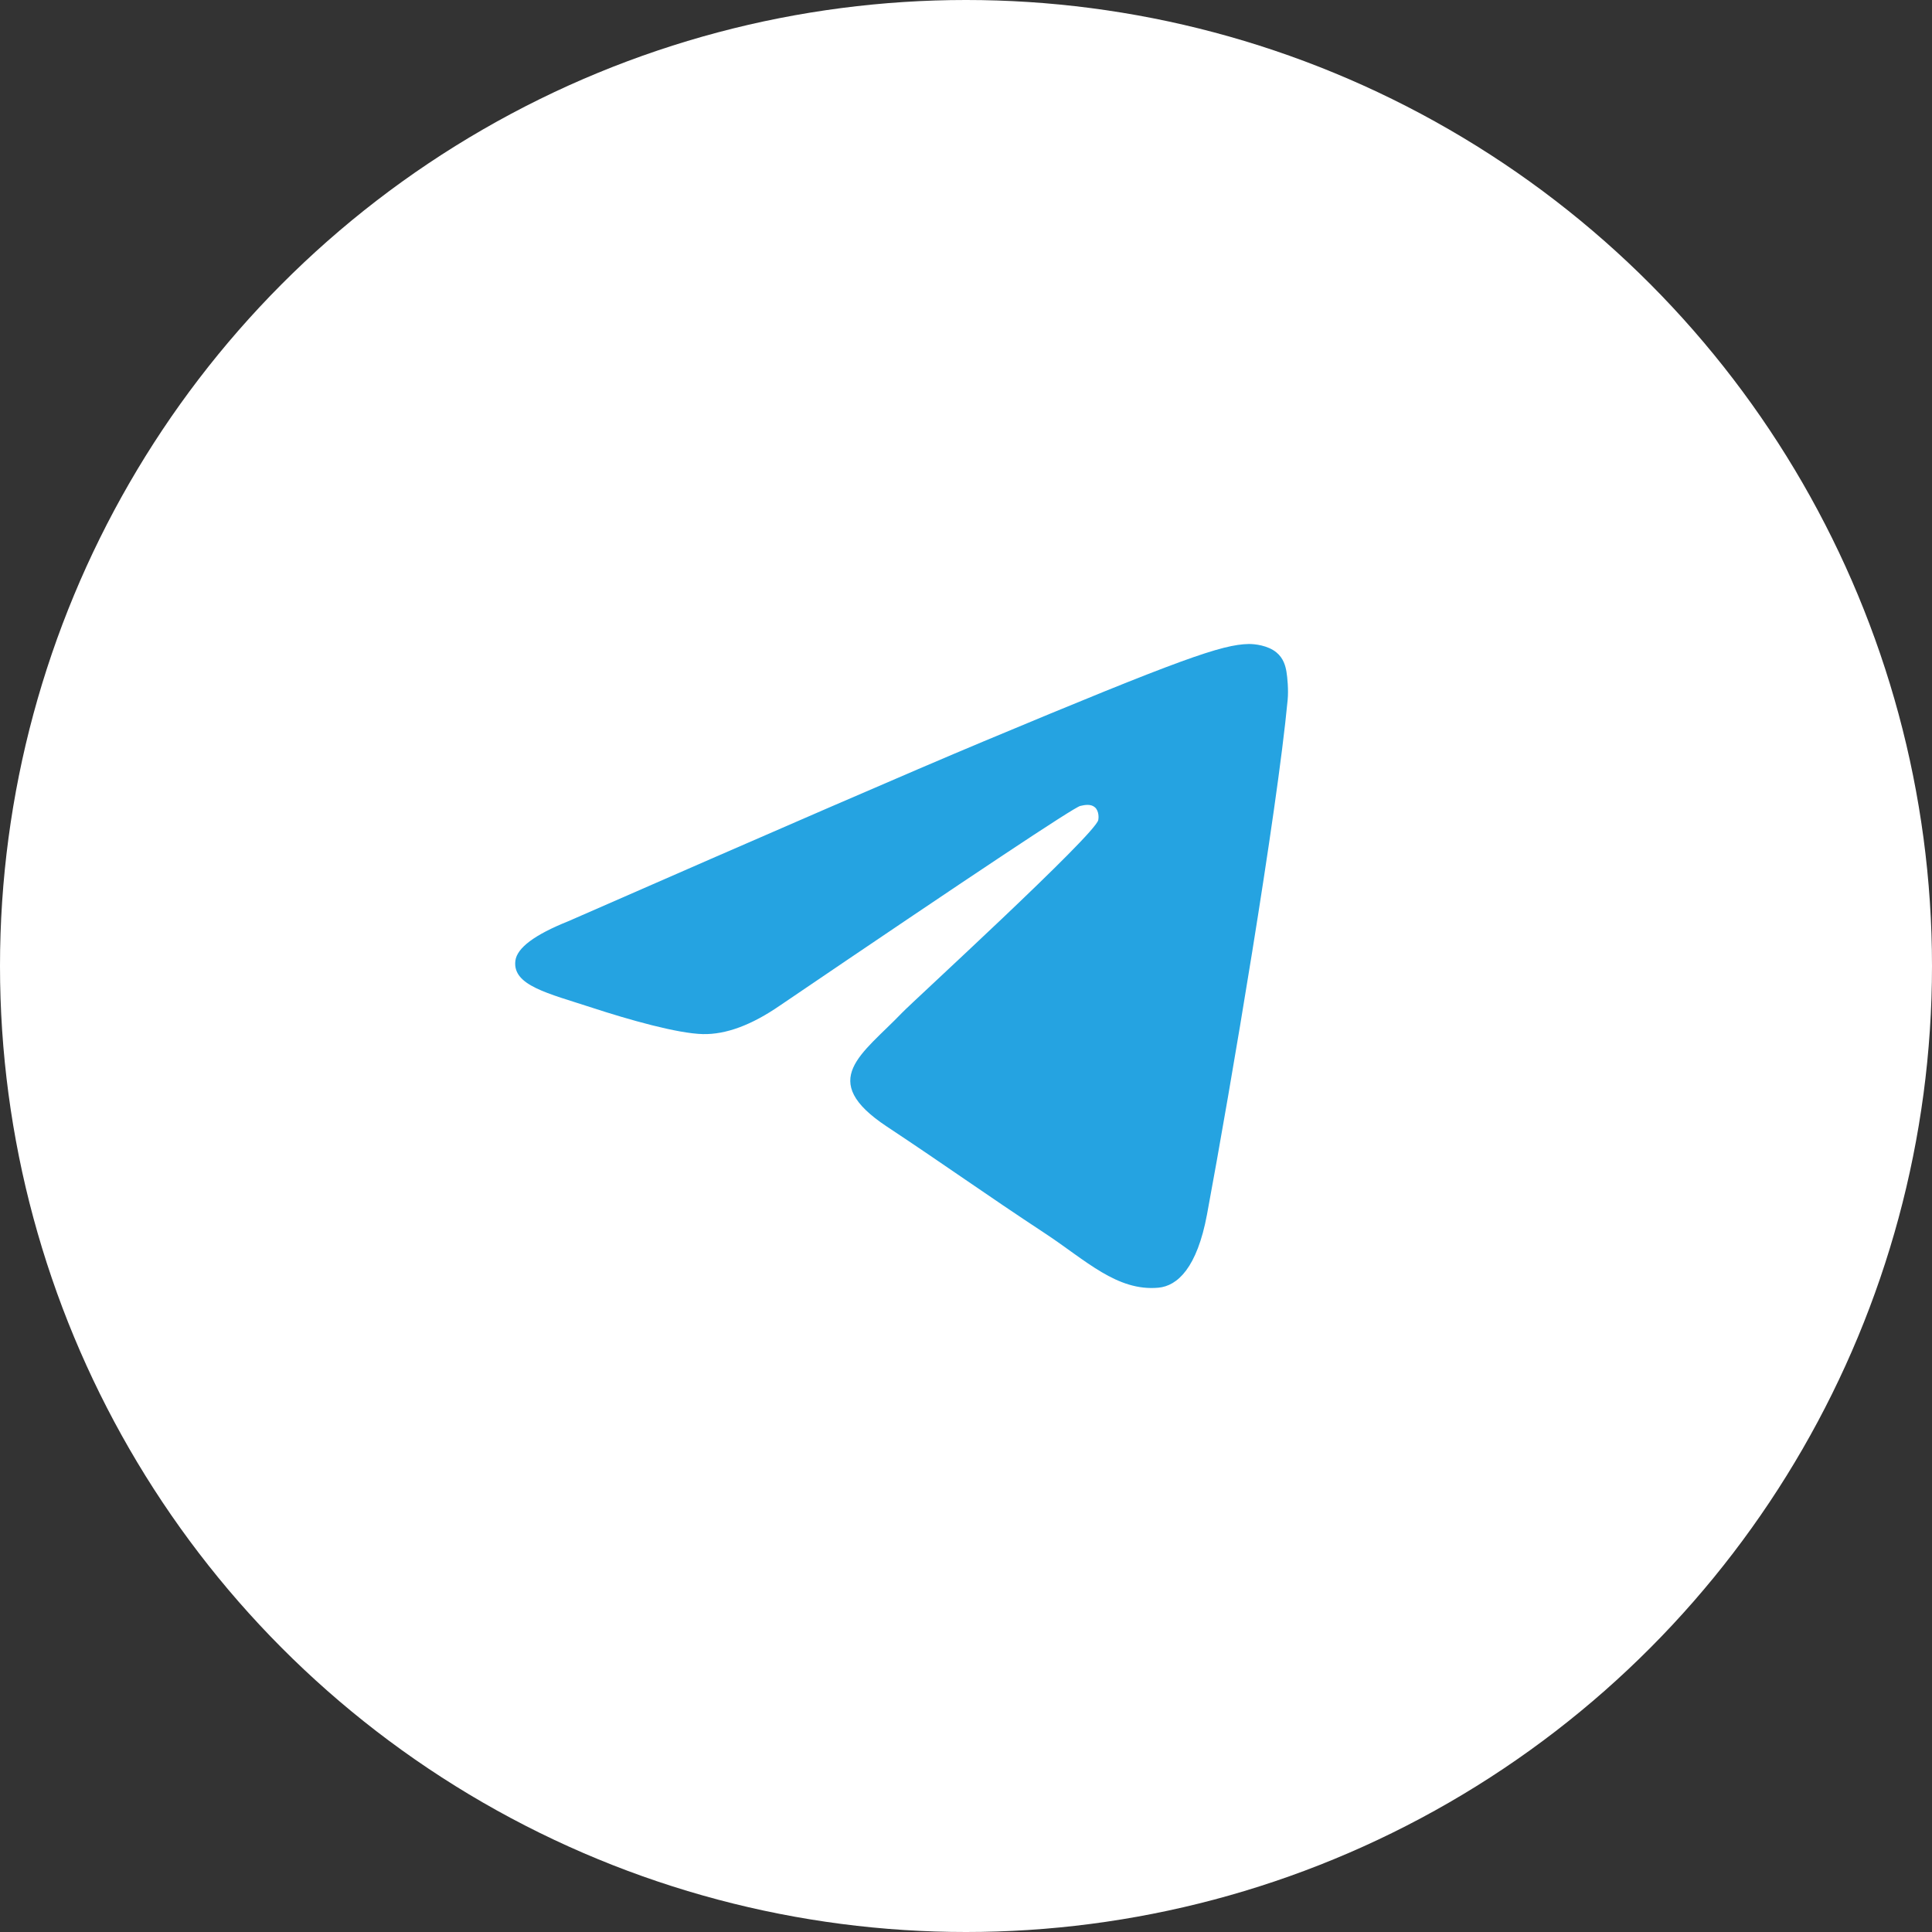<?xml version="1.0" encoding="UTF-8"?> <svg xmlns="http://www.w3.org/2000/svg" width="45" height="45" viewBox="0 0 45 45" fill="none"><rect x="0" y="0" width="45" height="45" fill="#333333" stroke="none"/><circle cx="22.5" cy="22.5" r="22.5" fill="white"></circle><path fill-rule="evenodd" clip-rule="evenodd" d="M13.237 21.457C18.069 19.341 21.291 17.945 22.903 17.271C27.506 15.346 28.463 15.011 29.086 15C29.223 14.998 29.53 15.032 29.728 15.194C29.896 15.331 29.942 15.515 29.964 15.645C29.986 15.775 30.014 16.07 29.992 16.301C29.743 18.937 28.663 25.332 28.114 28.284C27.882 29.533 27.424 29.952 26.982 29.993C26.019 30.082 25.288 29.353 24.356 28.738C22.897 27.777 22.073 27.178 20.657 26.24C19.02 25.156 20.081 24.56 21.014 23.586C21.258 23.331 25.499 19.452 25.581 19.1C25.591 19.056 25.601 18.892 25.504 18.805C25.407 18.719 25.264 18.748 25.161 18.772C25.014 18.805 22.684 20.354 18.169 23.419C17.508 23.875 16.909 24.098 16.372 24.086C15.78 24.073 14.642 23.75 13.796 23.473C12.758 23.134 11.932 22.954 12.004 22.378C12.042 22.078 12.453 21.771 13.237 21.457Z" fill="white"></path><path fill-rule="evenodd" clip-rule="evenodd" d="M13.237 21.457C18.069 19.341 21.291 17.945 22.903 17.271C27.506 15.346 28.463 15.011 29.086 15C29.223 14.998 29.53 15.032 29.728 15.194C29.896 15.331 29.942 15.515 29.964 15.645C29.986 15.775 30.014 16.07 29.992 16.301C29.743 18.937 28.663 25.332 28.114 28.284C27.882 29.533 27.424 29.952 26.982 29.993C26.019 30.082 25.288 29.353 24.356 28.738C22.897 27.777 22.073 27.178 20.657 26.24C19.02 25.156 20.081 24.56 21.014 23.586C21.258 23.331 25.499 19.452 25.581 19.1C25.591 19.056 25.601 18.892 25.504 18.805C25.407 18.719 25.264 18.748 25.161 18.772C25.014 18.805 22.684 20.354 18.169 23.419C17.508 23.875 16.909 24.098 16.372 24.086C15.78 24.073 14.642 23.75 13.796 23.473C12.758 23.134 11.932 22.954 12.004 22.378C12.042 22.078 12.453 21.771 13.237 21.457Z" fill="#25A3E1"></path></svg> 